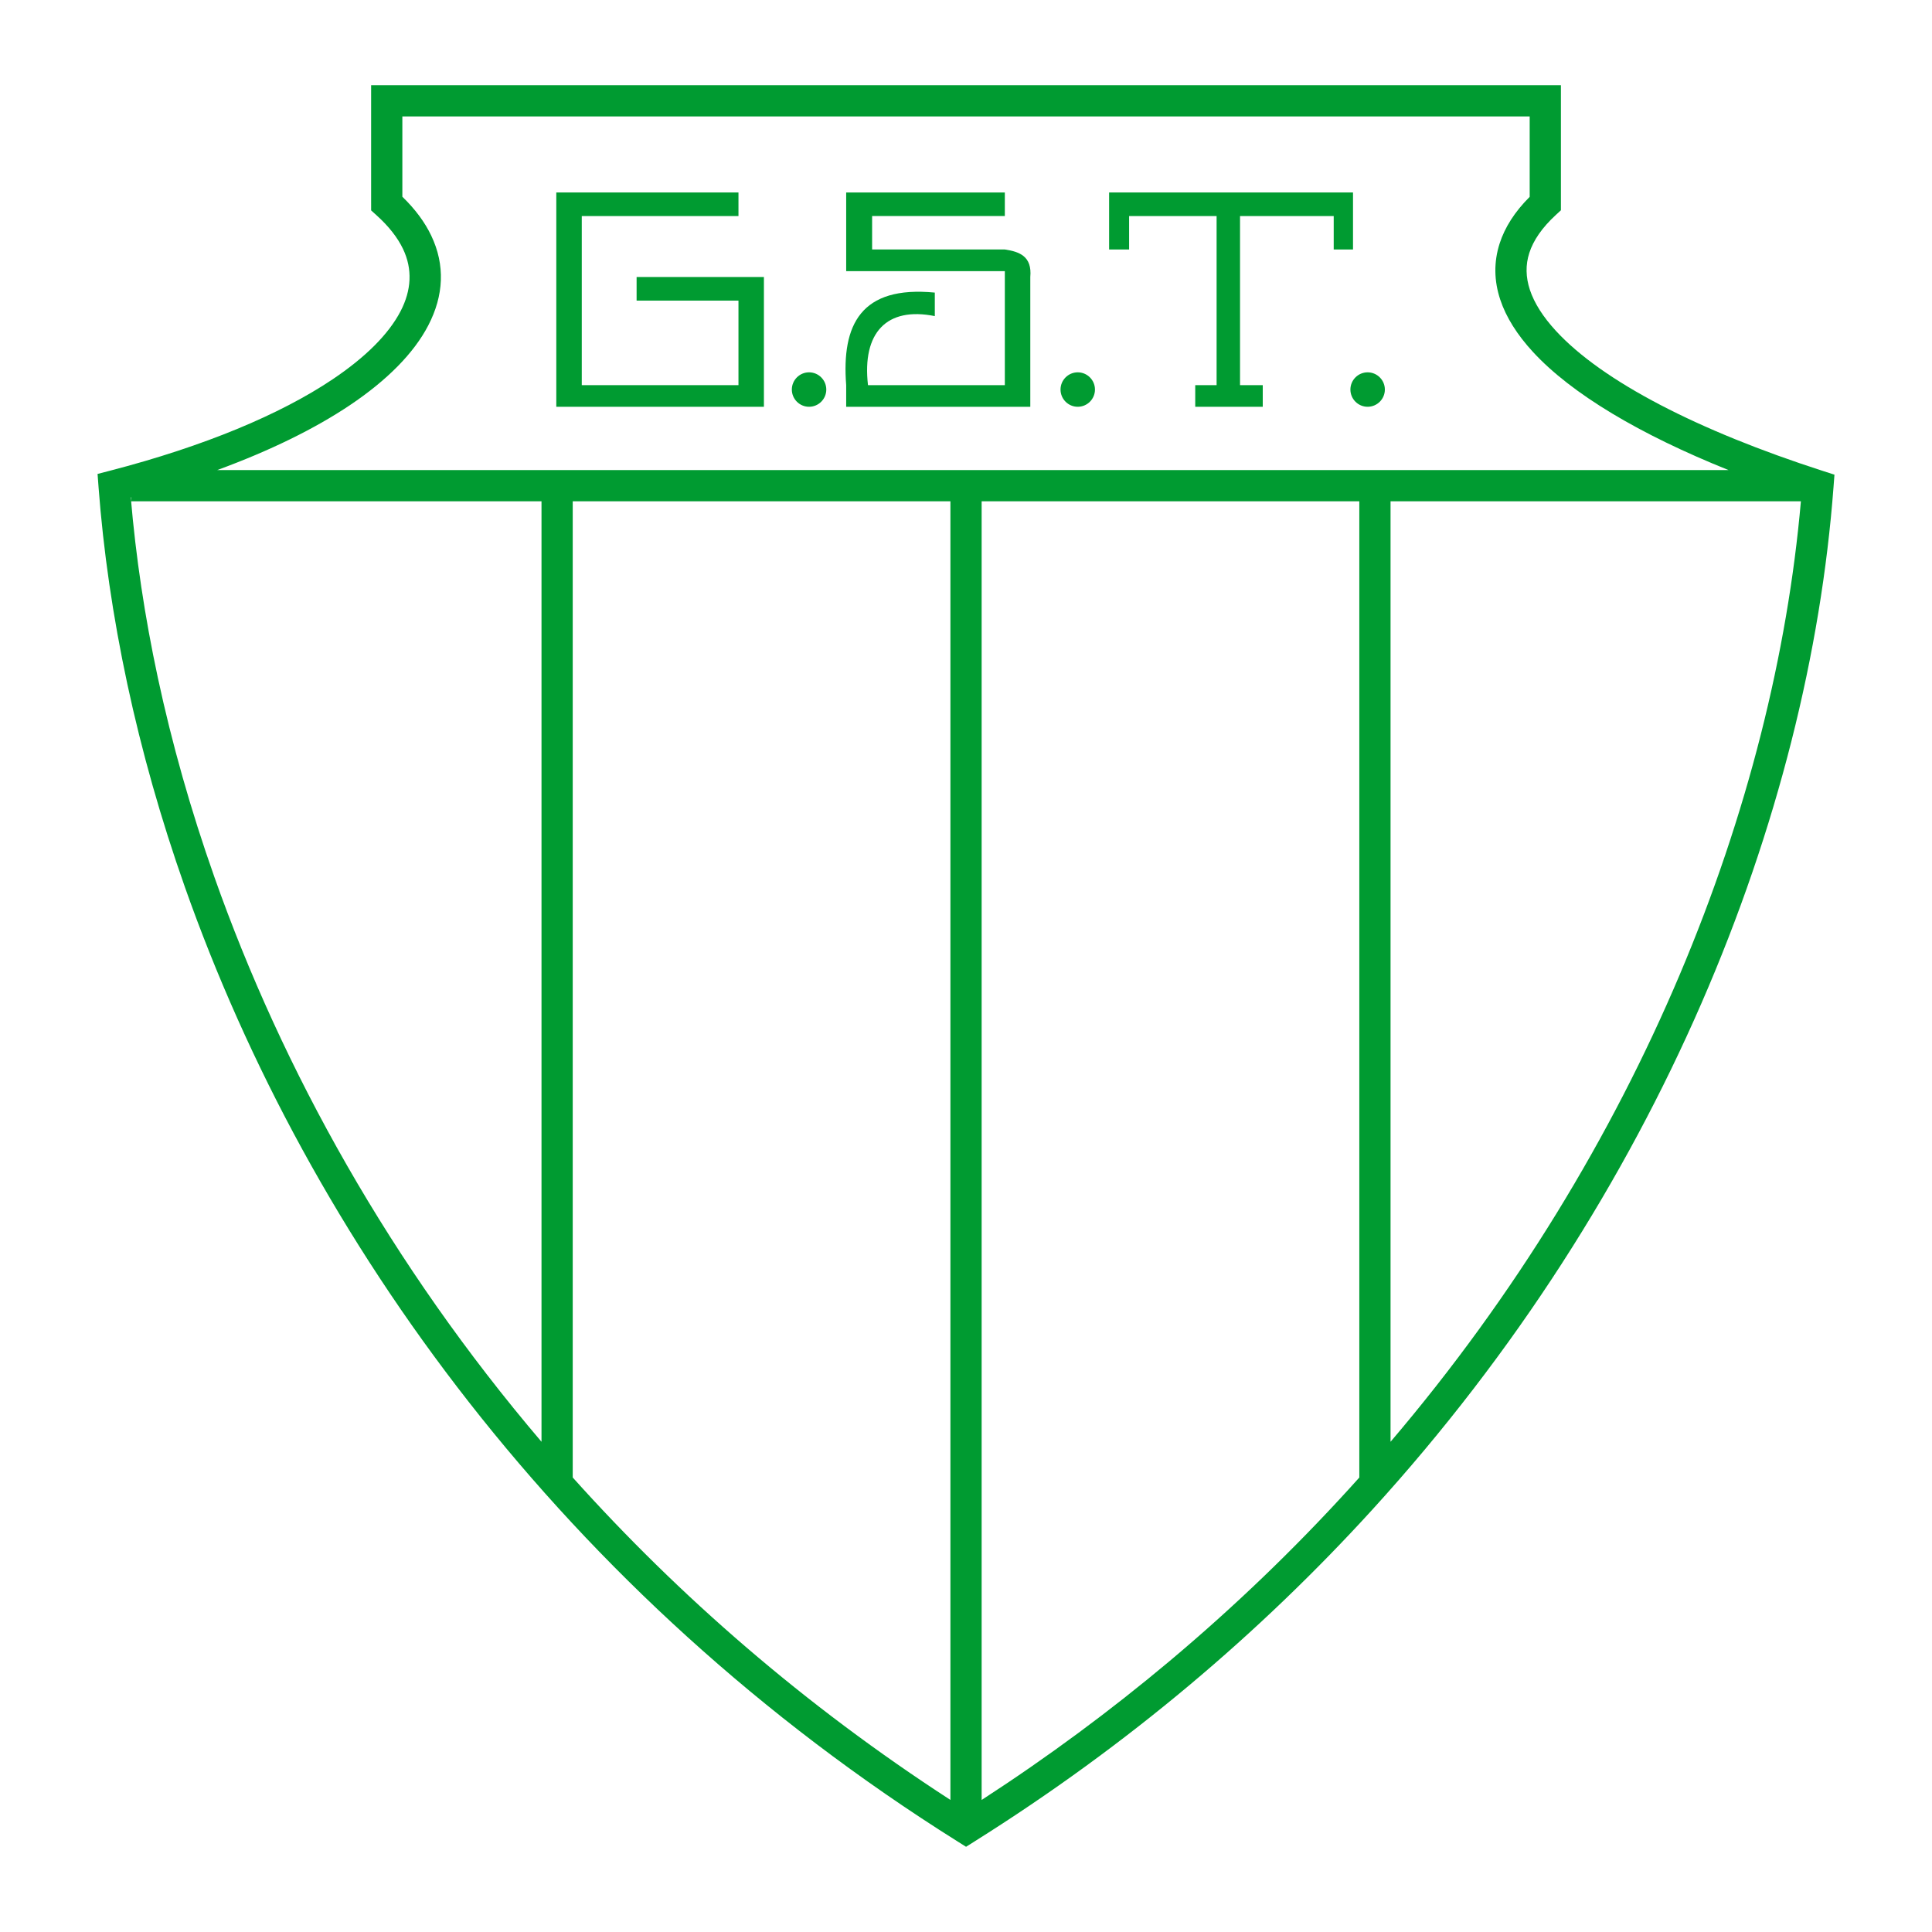 <?xml version="1.0" encoding="utf-8"?>
<!-- Generator: Adobe Illustrator 12.0.0, SVG Export Plug-In . SVG Version: 6.00 Build 51448)  -->
<!DOCTYPE svg PUBLIC "-//W3C//DTD SVG 1.1//EN" "http://www.w3.org/Graphics/SVG/1.1/DTD/svg11.dtd">
<svg  version="1.1" id="Calque_1" xmlns:x="http://ns.adobe.com/Extensibility/1.0/" xmlns:i="http://ns.adobe.com/AdobeIllustrator/10.0/" xmlns:graph="http://ns.adobe.com/Graphs/1.0/"
	 xmlns="http://www.w3.org/2000/svg" xmlns:xlink="http://www.w3.org/1999/xlink" xmlns:a="http://ns.adobe.com/AdobeSVGViewerExtensions/3.0/"
	 width="192.756" height="192.756" viewBox="0 0 192.756 192.756"
	 style="overflow:visible;enable-background:new 0 0 192.756 192.756;" xml:space="preserve">
<g>
	<polygon style="fill-rule:evenodd;clip-rule:evenodd;fill:#FFFFFF;" points="0,0 192.756,0 192.756,192.756 0,192.756 0,0 	"/>
	<polygon style="fill-rule:evenodd;clip-rule:evenodd;fill:#009B31;" points="73.677,19.202 55.502,19.202 55.502,40.585 
		76.216,40.585 76.216,27.637 63.514,27.637 63.514,29.992 73.677,29.992 73.677,38.427 58.043,38.427 58.043,21.556 73.677,21.556 
		73.677,19.202 	"/>
	<path style="fill-rule:evenodd;clip-rule:evenodd;fill:#009B31;" d="M100.252,19.202H84.424v7.85h15.828v11.375H86.599
		c-0.604-5.255,1.881-7.852,6.668-6.889l-0.001-2.346c-7.389-0.717-9.311,3.212-8.842,9.235v2.158h18.369V27.637
		c0.188-2.071-1.074-2.524-2.541-2.747H87.011v-3.335h13.241V19.202L100.252,19.202z"/>
	<polygon style="fill-rule:evenodd;clip-rule:evenodd;fill:#009B31;" points="110.656,24.891 110.656,19.202 134.99,19.202 
		134.99,24.891 133.065,24.891 133.065,21.556 123.718,21.556 123.718,38.427 125.985,38.427 125.985,40.585 119.249,40.585 
		119.249,38.427 121.381,38.427 121.381,21.556 112.651,21.556 112.651,24.891 110.656,24.891 	"/>
	<path style="fill-rule:evenodd;clip-rule:evenodd;fill:#009B31;" d="M107.527,37.147c0.946,0,1.718,0.772,1.718,1.719
		c0,0.946-0.771,1.718-1.718,1.718s-1.718-0.772-1.718-1.718C105.81,37.92,106.581,37.147,107.527,37.147L107.527,37.147z"/>
	<path style="fill-rule:evenodd;clip-rule:evenodd;fill:#009B31;" d="M136.448,37.147c0.946,0,1.72,0.772,1.72,1.719
		c0,0.946-0.773,1.718-1.72,1.718s-1.718-0.772-1.718-1.718C134.73,37.92,135.502,37.147,136.448,37.147L136.448,37.147z"/>
	<path style="fill-rule:evenodd;clip-rule:evenodd;fill:#009B31;" d="M80.72,37.147c0.947,0,1.719,0.772,1.719,1.719
		c0,0.946-0.772,1.718-1.719,1.718c-0.946,0-1.718-0.772-1.718-1.718C79.002,37.92,79.773,37.147,80.72,37.147L80.72,37.147z"/>
	<path style="fill:#009B31;" d="M138.735,50.015v93.832c24.98-29.342,38.287-63.603,40.941-93.832H138.735L138.735,50.015z
		 M135.619,147.412V50.015H97.938v129.568c6.649-4.311,12.884-8.937,18.708-13.82c6.502-5.453,12.487-11.224,17.959-17.228
		C134.947,148.162,135.284,147.787,135.619,147.412L135.619,147.412z M94.823,179.578V50.015H57.141v97.394
		C67.728,159.216,80.264,170.143,94.823,179.578L94.823,179.578z M54.026,143.847V50.015h-40.94v-0.402
		c-0.013,0.003-0.026,0.007-0.039,0.011c0.498,5.889,1.396,11.905,2.699,17.982c1.404,6.551,3.28,13.205,5.638,19.881
		C28.187,106.757,38.995,126.193,54.026,143.847L54.026,143.847z M21.667,46.9h150.792c-8.833-3.545-15.66-7.597-19.52-11.792
		c-1.57-1.706-2.676-3.453-3.262-5.222c-0.617-1.866-0.655-3.741-0.056-5.601c0.517-1.6,1.501-3.154,2.996-4.646v-8.021H40.143
		v8.009c1.286,1.246,2.238,2.538,2.873,3.862c1.419,2.962,1.259,6-0.288,8.979c-1.438,2.771-4.102,5.462-7.817,7.955
		C31.413,42.77,26.945,44.966,21.667,46.9L21.667,46.9z M37.027,20.3V10.062V8.504h1.558h115.591h1.557v1.558V20.3v0.679
		l-0.505,0.465c-1.375,1.266-2.243,2.534-2.649,3.792c-0.388,1.201-0.354,2.433,0.057,3.678c0.445,1.342,1.324,2.712,2.592,4.09
		c4.653,5.056,14.197,9.966,26.621,13.976l1.175,0.379l-0.092,1.215c-2.471,32.866-17.386,70.636-46.024,102.055
		c-5.567,6.107-11.651,11.976-18.266,17.521c-6.603,5.536-13.742,10.757-21.424,15.578l-0.006,0.007l-0.008,0.005l-0.821,0.514
		l-0.828-0.52c-39.487-24.776-64.762-60.26-77.102-95.212c-2.402-6.802-4.315-13.586-5.748-20.27
		c-1.439-6.718-2.395-13.302-2.874-19.67l0-0.007l-0.097-1.29l1.265-0.328c9.364-2.43,16.954-5.602,22.186-9.112
		c3.277-2.199,5.589-4.5,6.782-6.798c1.084-2.089,1.208-4.193,0.239-6.217c-0.542-1.13-1.421-2.259-2.661-3.372l-0.517-0.464V20.3
		L37.027,20.3z"/>
</g>
</svg>
